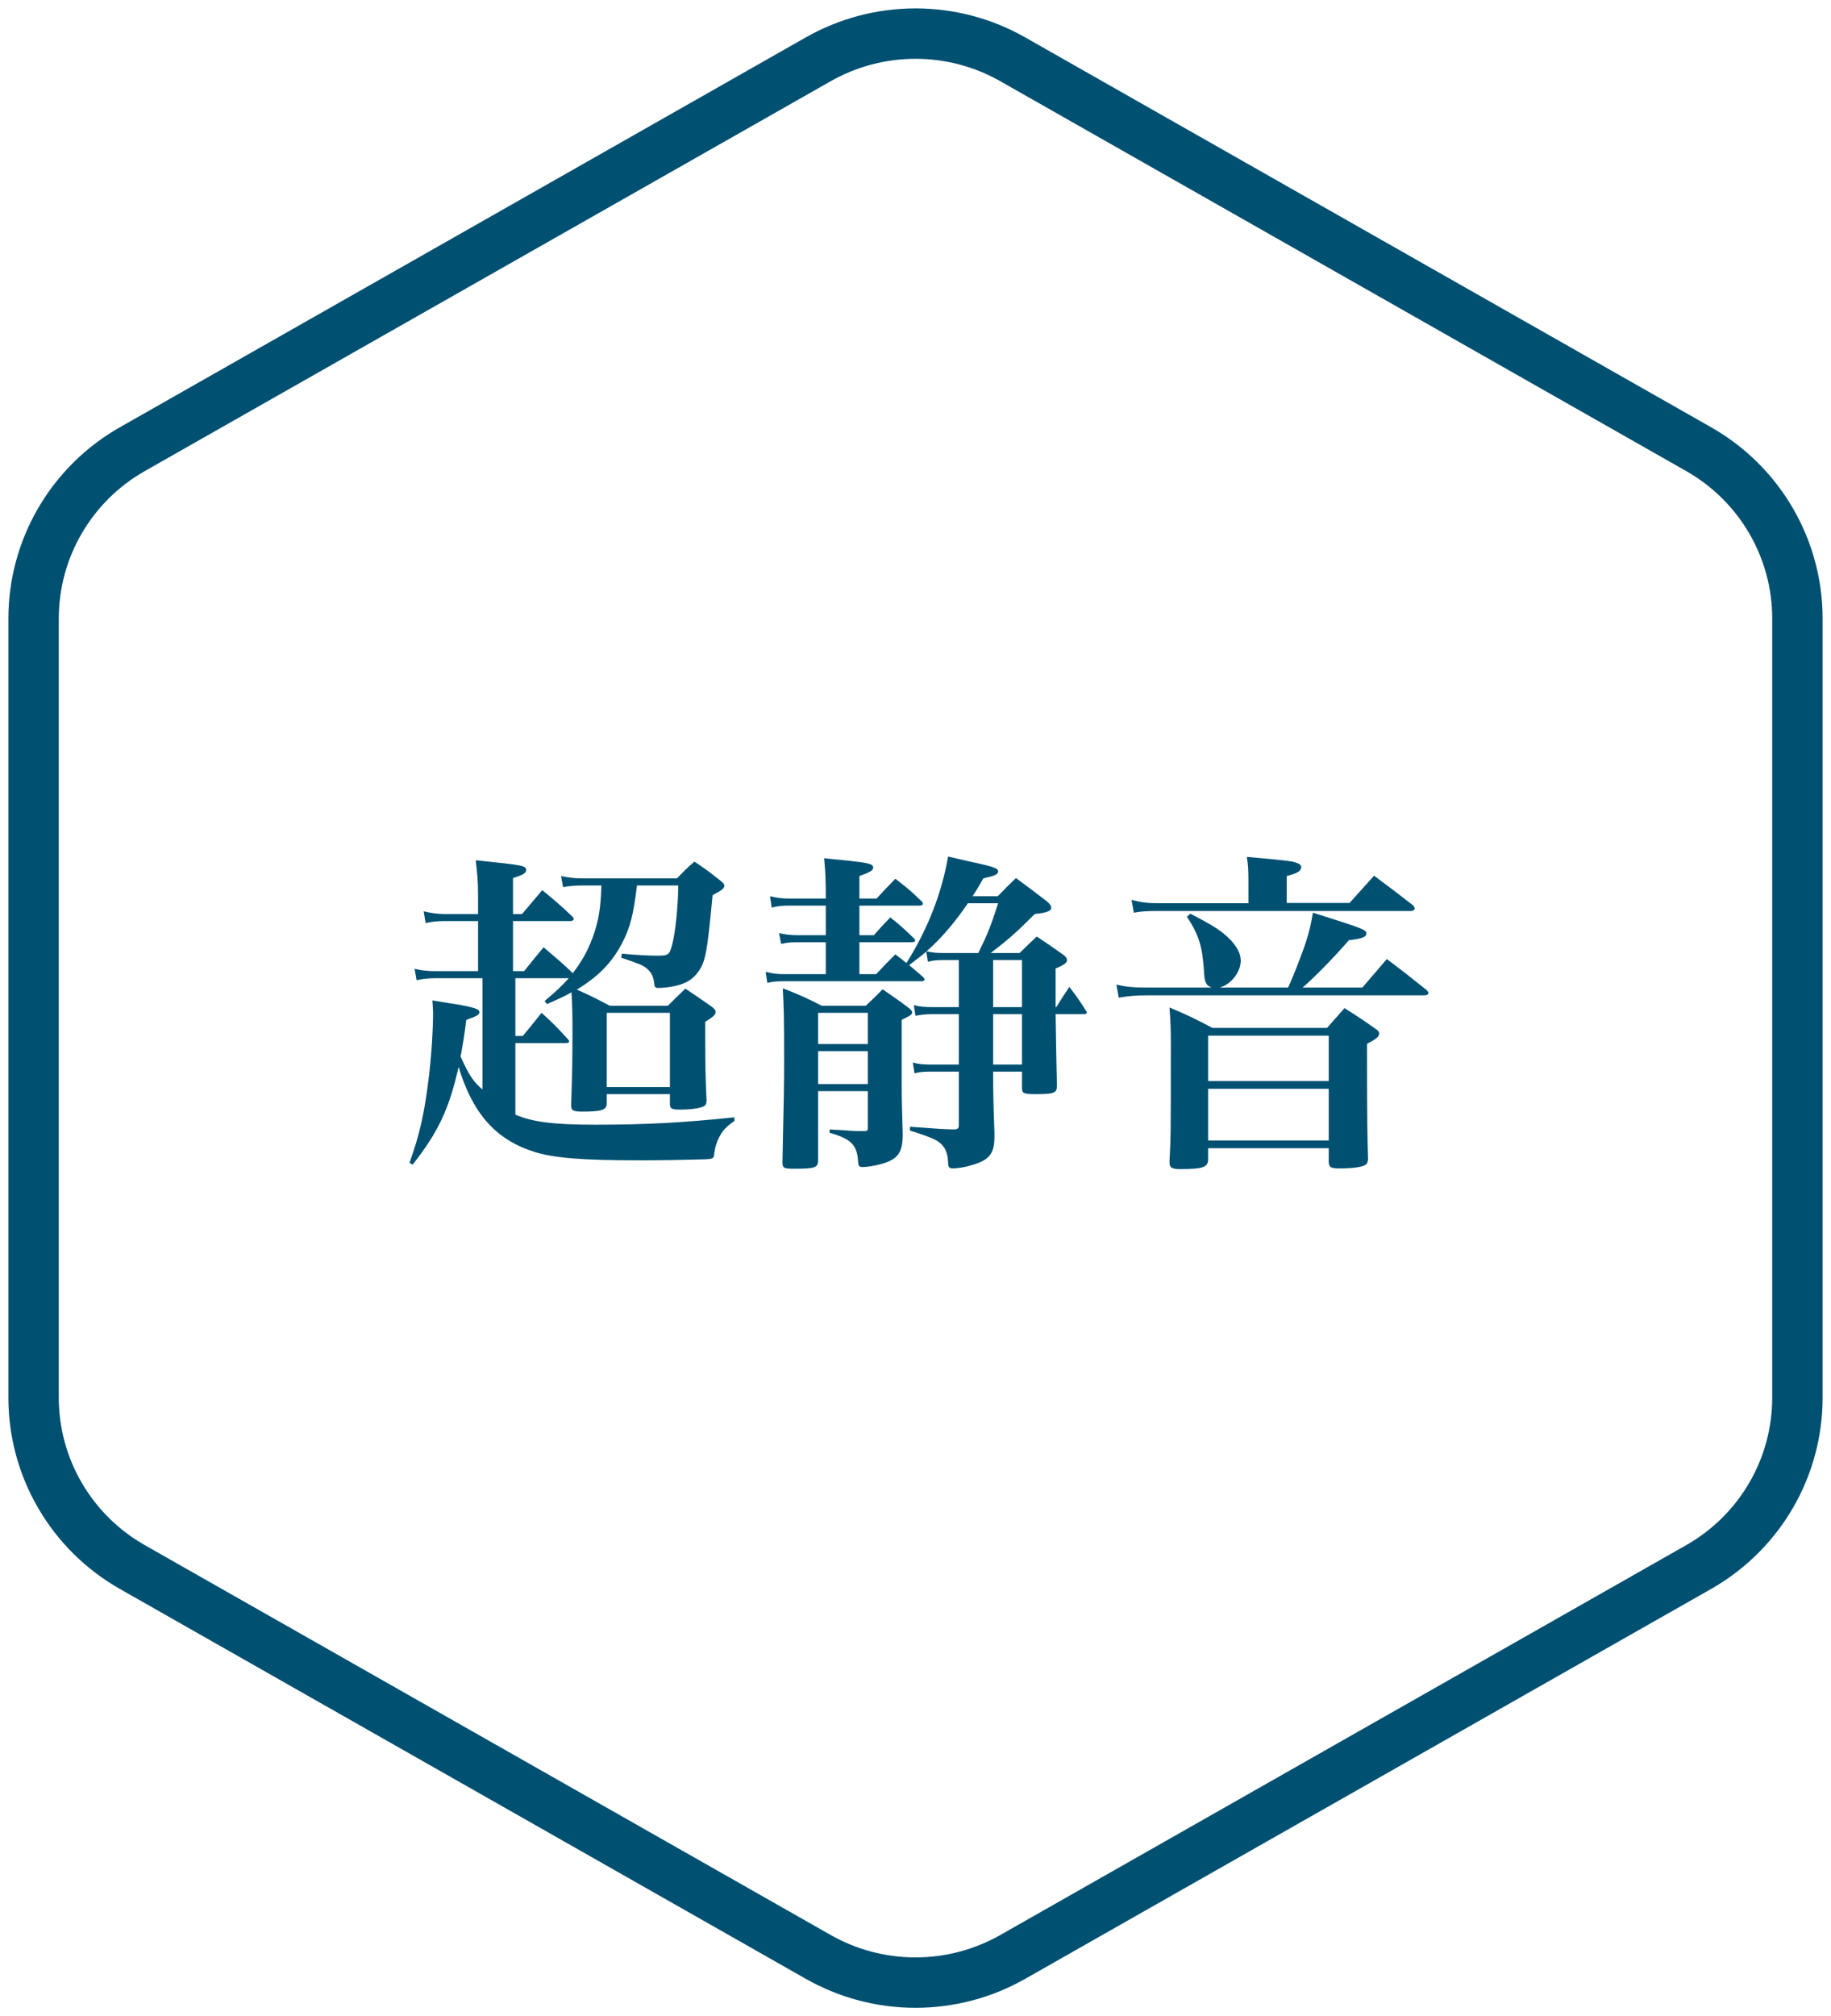 <svg width="109" height="120" viewBox="0 0 109 120" fill="none" xmlns="http://www.w3.org/2000/svg">
<path d="M107 83.205V36.795C106.998 34.761 106.458 32.762 105.434 31.001C104.41 29.239 102.938 27.776 101.167 26.759L60.333 3.554C58.56 2.536 56.548 2 54.5 2C52.452 2 50.44 2.536 48.667 3.554L7.833 26.759C6.062 27.776 4.59 29.239 3.566 31.001C2.542 32.762 2.002 34.761 2 36.795V83.205C2.002 85.239 2.542 87.238 3.566 88.999C4.59 90.761 6.062 92.224 7.833 93.241L48.667 116.446C50.44 117.464 52.452 118 54.5 118C56.548 118 58.56 117.464 60.333 116.446L101.167 93.241C102.938 92.224 104.41 90.761 105.434 88.999C106.458 87.238 106.998 85.239 107 83.205Z" stroke="#005071" stroke-width="3" stroke-linecap="round" stroke-linejoin="round"/>
<path d="M40.38 52.7H37.92C37.7 54.48 37.52 55.2 37.02 56.16C36.42 57.3 35.62 58.12 34.34 58.9C35.06 59.22 35.36 59.36 36.3 59.86H39.76C40.22 59.4 40.36 59.26 40.8 58.84C41.46 59.28 41.66 59.42 42.32 59.88C42.52 60.02 42.6 60.12 42.6 60.22C42.6 60.4 42.48 60.5 41.98 60.82C41.98 61.28 41.98 61.4 41.98 61.8C41.98 63.02 42 64.38 42.06 65.46C42.06 65.68 42.02 65.78 41.9 65.84C41.68 65.96 41.16 66.04 40.46 66.04C39.98 66.04 39.88 65.98 39.88 65.7V65.12H36.12V65.7C36.1 66.06 35.82 66.16 34.68 66.16C34.12 66.16 34 66.1 34 65.78C34.06 64.08 34.08 62.96 34.08 61.36C34.08 60.28 34.06 59.68 34.02 59.06C33.66 59.26 33.48 59.36 32.56 59.76L32.42 59.58C33.2 58.92 33.44 58.68 33.86 58.22H30.68V61.66H31.12C31.62 61.06 31.76 60.88 32.24 60.28C32.94 60.92 33.14 61.12 33.78 61.82C33.84 61.88 33.88 61.94 33.88 61.98C33.88 62.04 33.82 62.08 33.7 62.08H30.68V66.34C31.7 66.78 32.96 66.94 35.42 66.94C38.46 66.94 40.66 66.82 43.72 66.5V66.72C43.14 67.1 42.86 67.46 42.64 68.1C42.56 68.36 42.56 68.36 42.5 68.78C42.48 68.94 42.4 68.98 41.98 69C40.34 69.04 39.42 69.06 38.06 69.06C34.64 69.06 32.98 68.92 31.82 68.56C29.52 67.84 28.14 66.28 27.3 63.5C26.74 66 26.08 67.4 24.56 69.32L24.38 69.2C24.98 67.54 25.26 66.28 25.52 64.18C25.68 62.88 25.78 61.32 25.78 60.26C25.78 60.1 25.76 59.86 25.74 59.54C26.36 59.64 26.78 59.72 27.1 59.76C28.26 59.96 28.54 60.06 28.54 60.24C28.54 60.4 28.38 60.48 27.76 60.7C27.62 61.78 27.56 62.12 27.42 62.88C27.88 63.92 28.18 64.4 28.72 64.84V58.22H25.92C25.52 58.22 25.14 58.26 24.8 58.34L24.68 57.66C25.08 57.76 25.46 57.8 25.92 57.8H28.46V54.82H26.42C26.04 54.82 25.68 54.86 25.34 54.94L25.22 54.24C25.64 54.34 26.04 54.4 26.42 54.4H28.46V53.34C28.46 52.46 28.42 52.06 28.32 51.2C31.22 51.5 31.32 51.52 31.32 51.8C31.32 51.96 31.12 52.08 30.54 52.26V54.4H31.08L32.28 52.98C33.06 53.62 33.3 53.82 34.02 54.5C34.12 54.6 34.16 54.66 34.16 54.7C34.16 54.76 34.06 54.82 33.96 54.82H30.54V57.8H31.2C31.78 57.08 31.78 57.08 32.36 56.38C33.14 57.04 33.38 57.24 34.08 57.9L34.1 57.92C34.62 57.24 34.98 56.62 35.28 55.8C35.64 54.8 35.76 54.08 35.8 52.7H34.72C34.24 52.7 33.84 52.74 33.52 52.8L33.4 52.14C33.86 52.24 34.22 52.28 34.72 52.28H40.3C40.74 51.82 40.88 51.68 41.34 51.28C42.06 51.76 42.26 51.92 42.92 52.44C43.06 52.56 43.12 52.64 43.12 52.7C43.12 52.88 42.98 52.98 42.42 53.28C42.1 56.7 42 57.22 41.58 57.82C41.24 58.3 40.82 58.56 40.1 58.7C39.82 58.76 39.44 58.8 39.18 58.8C39 58.8 38.96 58.74 38.94 58.5C38.9 58.1 38.76 57.86 38.48 57.62C38.24 57.44 38.06 57.36 36.98 57L37.02 56.76C37.86 56.84 38.62 56.88 39.14 56.88C39.8 56.88 39.86 56.82 40.02 56.2C40.2 55.5 40.36 54.08 40.38 52.7ZM36.12 60.28V64.7H39.88V60.28H36.12ZM57.08 59.94V57.14H56.14C55.8 57.14 55.54 57.16 55.24 57.24L55.14 56.64C54.88 56.86 54.76 56.96 54.12 57.44C54.46 57.72 54.56 57.82 54.94 58.14C55.02 58.22 55.04 58.26 55.04 58.3C55.04 58.36 54.98 58.4 54.86 58.4H46.76C46.24 58.4 46.02 58.42 45.68 58.5L45.58 57.84C46.04 57.96 46.28 57.98 46.76 57.98H49.16V56.08H47.52C47 56.08 46.88 56.1 46.5 56.18L46.38 55.54C46.76 55.62 47.04 55.66 47.52 55.66H49.16V53.9H46.96C46.56 53.9 46.3 53.92 45.94 54.02L45.84 53.34C46.28 53.44 46.54 53.48 46.98 53.48H49.16C49.16 52.22 49.14 52 49.06 51.08C49.68 51.14 50.16 51.2 50.46 51.22C51.72 51.36 51.98 51.42 51.98 51.64C51.98 51.8 51.78 51.92 51.16 52.14V53.48H52.18C52.68 52.94 52.82 52.8 53.3 52.3C54 52.84 54.22 53.02 54.84 53.62C54.92 53.7 54.94 53.74 54.94 53.78C54.94 53.86 54.86 53.9 54.74 53.9H51.16V55.66H52.02C52.44 55.18 52.58 55.04 53 54.6C53.62 55.1 53.8 55.26 54.38 55.82C54.46 55.9 54.48 55.94 54.48 55.98C54.48 56.04 54.4 56.08 54.28 56.08H51.16V57.98H52.16C52.64 57.46 52.8 57.3 53.3 56.8C53.62 57.04 53.74 57.14 53.96 57.32C55.24 55.28 56.06 53.16 56.44 50.98C57 51.1 57.46 51.22 57.74 51.28C59.16 51.58 59.42 51.68 59.42 51.86C59.42 52.04 59.24 52.12 58.54 52.28C58.24 52.8 58.12 53 57.9 53.34H59.4C59.86 52.86 60 52.72 60.48 52.26C61.32 52.88 61.56 53.06 62.34 53.66C62.52 53.82 62.58 53.92 62.58 54.02C62.58 54.22 62.34 54.32 61.6 54.4C60.42 55.58 60.04 55.9 58.98 56.72H60.7C61.14 56.28 61.28 56.16 61.72 55.74C62.44 56.22 62.64 56.36 63.32 56.84C63.46 56.96 63.52 57.04 63.52 57.14C63.52 57.3 63.34 57.44 62.84 57.64V59.94H62.88C63.22 59.4 63.32 59.24 63.66 58.74C64.12 59.34 64.24 59.52 64.64 60.14C64.68 60.18 64.7 60.24 64.7 60.26C64.7 60.32 64.64 60.36 64.54 60.36H62.84C62.88 62.88 62.88 62.88 62.92 64.62C62.92 65.06 62.74 65.12 61.66 65.12C60.9 65.12 60.84 65.08 60.84 64.7V63.78H59.12V64C59.12 64.64 59.14 65.96 59.2 67.4C59.2 67.5 59.2 67.6 59.2 67.66C59.2 68.68 58.88 69.06 57.8 69.36C57.42 69.48 56.98 69.54 56.72 69.54C56.5 69.54 56.44 69.46 56.44 69.18C56.42 68.66 56.28 68.32 56.02 68.08C55.74 67.82 55.44 67.7 54.16 67.28L54.18 67.06C56.04 67.2 56.04 67.2 56.76 67.22C57.02 67.22 57.08 67.16 57.08 66.96V63.78H55.42C55.02 63.78 54.76 63.8 54.44 63.88L54.34 63.24C54.72 63.34 54.96 63.36 55.44 63.36H57.08V60.36H55.48C55.12 60.36 54.8 60.4 54.5 60.46L54.4 59.82C54.78 59.92 55 59.94 55.5 59.94H57.08ZM59.12 63.36H60.84V60.36H59.12V63.36ZM59.12 59.94H60.84V57.14H59.12V59.94ZM56.14 56.72H58.24C58.82 55.54 58.98 55.12 59.42 53.76H57.62C56.82 54.92 56.1 55.78 55.16 56.62C55.52 56.7 55.76 56.72 56.14 56.72ZM53.68 60.7V64.48C53.68 65.6 53.7 66.08 53.74 67.5C53.74 68.6 53.46 69 52.46 69.28C52.08 69.38 51.64 69.46 51.36 69.46C51.14 69.46 51.1 69.4 51.08 69.1C51.02 68.14 50.66 67.78 49.38 67.42L49.4 67.22C49.72 67.24 49.94 67.26 50.1 67.26C50.86 67.32 50.94 67.32 51.44 67.32C51.62 67.32 51.66 67.28 51.66 67.14V64.94H48.7V66.24C48.7 67.36 48.7 68.32 48.7 69.1C48.68 69.5 48.5 69.56 47.26 69.56C46.66 69.56 46.58 69.52 46.58 69.16C46.66 65.48 46.68 64.6 46.68 63.06C46.68 60.46 46.66 59.94 46.6 58.82C47.62 59.22 47.94 59.36 48.92 59.86H51.54C51.98 59.44 52.12 59.32 52.54 58.88C53.2 59.34 53.42 59.48 54.06 59.96C54.22 60.08 54.3 60.16 54.3 60.26C54.3 60.32 54.24 60.42 54.14 60.46C54.1 60.48 53.96 60.56 53.68 60.7ZM51.66 64.52V62.56H48.7V64.52H51.66ZM51.66 62.14V60.28H48.7V62.14H51.66ZM76.6 53.74H80.34C81.08 52.92 81.08 52.92 81.8 52.12C82.82 52.88 83.14 53.12 84.14 53.9C84.18 53.96 84.22 54.04 84.22 54.08C84.22 54.14 84.12 54.22 84.02 54.22H68.98C68.2 54.22 67.96 54.24 67.5 54.32L67.36 53.56C67.88 53.7 68.32 53.76 68.98 53.76H74.32V52.48C74.32 51.78 74.3 51.42 74.22 51C76.74 51.22 76.94 51.26 77.2 51.36C77.38 51.42 77.46 51.5 77.46 51.62C77.46 51.84 77.22 51.98 76.6 52.14V53.74ZM72.6 58.78H76.68C76.9 58.3 77.08 57.86 77.4 57.02C77.86 55.8 77.98 55.34 78.16 54.32C81.2 55.28 81.34 55.34 81.34 55.56C81.34 55.76 81.12 55.86 80.3 55.96C79.36 57.04 78.24 58.18 77.54 58.78H81.1C81.72 58.06 81.92 57.82 82.56 57.08C83.62 57.88 83.92 58.12 84.92 58.92C84.98 58.98 85.04 59.06 85.04 59.1C85.04 59.18 84.94 59.24 84.78 59.24H68.36C67.6 59.24 67.16 59.28 66.6 59.38L66.46 58.6C67.04 58.74 67.52 58.78 68.34 58.78H72.14C71.82 58.68 71.7 58.46 71.68 57.88C71.58 56.3 71.38 55.68 70.66 54.56L70.86 54.38C71.9 54.92 72.36 55.18 72.84 55.56C73.52 56.12 73.86 56.66 73.86 57.18C73.86 57.86 73.28 58.6 72.6 58.78ZM71.92 68.34V69.06C71.88 69.48 71.58 69.58 70.26 69.58C69.74 69.58 69.62 69.5 69.62 69.14C69.7 67.64 69.7 67.64 69.7 61.96C69.7 61.22 69.68 60.78 69.62 59.96C70.74 60.44 71.08 60.6 72.18 61.18H79L80.04 60C80.86 60.52 81.1 60.68 81.84 61.2C82.02 61.32 82.1 61.4 82.1 61.5C82.1 61.7 81.94 61.84 81.38 62.12V62.82C81.38 66.58 81.4 67.64 81.44 69C81.42 69.18 81.38 69.26 81.3 69.32C81.1 69.46 80.58 69.54 79.74 69.54C79.22 69.54 79.12 69.48 79.1 69.16V68.34H71.92ZM79.1 64.34V61.64H71.92V64.34H79.1ZM79.1 64.8H71.92V67.88H79.1V64.8Z" fill="#005071"/>
</svg>

